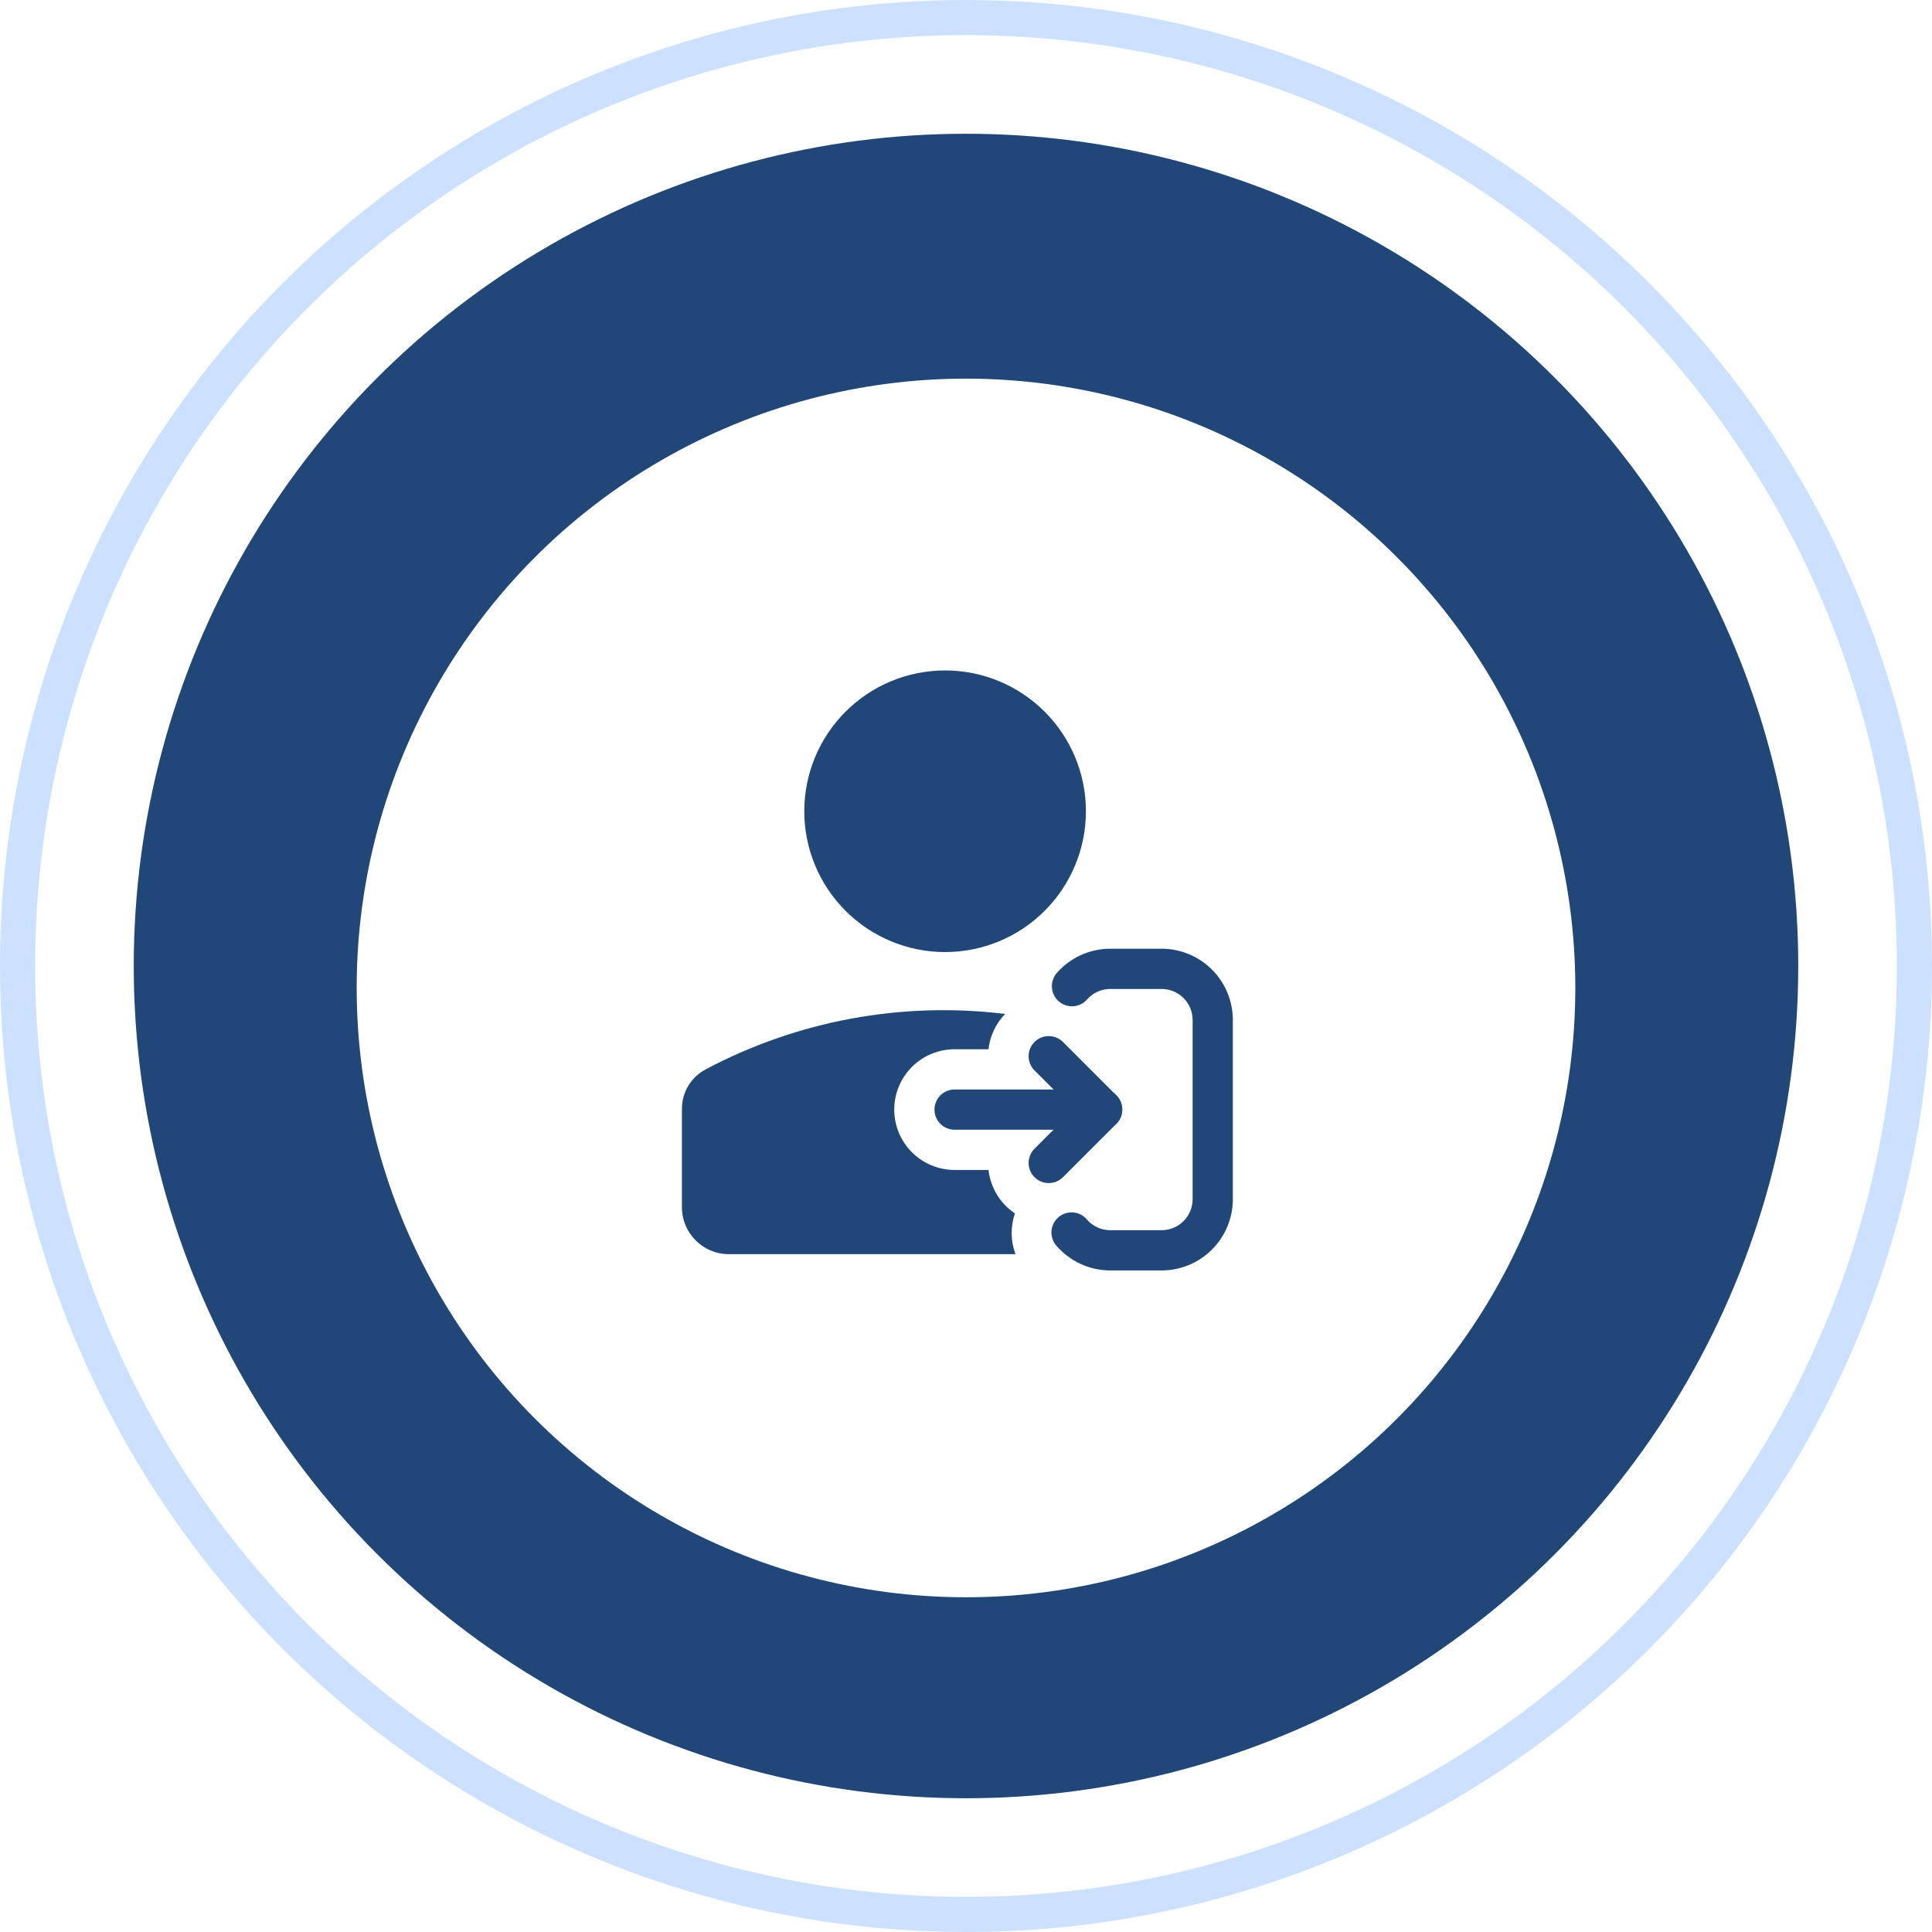 <svg width="110" height="110" viewBox="0 0 110 110" fill="none" xmlns="http://www.w3.org/2000/svg">
<circle cx="55" cy="55" r="54" fill="white" stroke="#CCE1FF" stroke-width="2"/>
<circle cx="55" cy="55" r="47.385" fill="#204778"/>
<g filter="url(#filter0_d_3321_4319)">
<ellipse cx="55" cy="55" rx="34.692" ry="34.692" fill="white"/>
</g>
<path fill-rule="evenodd" clip-rule="evenodd" d="M53.81 38.172C52.757 38.172 51.715 38.379 50.742 38.782C49.769 39.185 48.885 39.775 48.141 40.52C47.396 41.264 46.806 42.148 46.403 43.121C46 44.094 45.792 45.136 45.792 46.189C45.792 47.242 46 48.285 46.403 49.257C46.806 50.23 47.396 51.114 48.141 51.858C48.885 52.603 49.769 53.194 50.742 53.596C51.715 53.999 52.757 54.207 53.81 54.207C55.936 54.207 57.976 53.362 59.479 51.858C60.983 50.355 61.828 48.316 61.828 46.189C61.828 44.063 60.983 42.023 59.479 40.52C57.976 39.016 55.936 38.172 53.81 38.172ZM60.177 55.39C60.917 54.55 62.008 54.016 63.22 54.016H66.134C66.667 54.016 67.195 54.121 67.688 54.325C68.18 54.529 68.628 54.828 69.005 55.205C69.382 55.582 69.681 56.03 69.885 56.523C70.089 57.015 70.193 57.543 70.193 58.077V68.275C70.193 68.808 70.088 69.336 69.884 69.828C69.68 70.321 69.381 70.768 69.004 71.145C68.627 71.522 68.18 71.821 67.688 72.025C67.195 72.229 66.667 72.334 66.134 72.334H63.22C62.008 72.334 60.917 71.799 60.177 70.96C60.071 70.848 59.989 70.716 59.936 70.572C59.882 70.428 59.858 70.275 59.865 70.121C59.872 69.968 59.91 69.817 59.976 69.678C60.043 69.54 60.136 69.416 60.252 69.314C60.367 69.213 60.501 69.135 60.647 69.087C60.793 69.038 60.947 69.019 61.1 69.031C61.253 69.043 61.402 69.086 61.539 69.157C61.675 69.228 61.795 69.326 61.893 69.445C62.218 69.813 62.692 70.043 63.22 70.043H66.134C67.112 70.043 67.903 69.251 67.903 68.275V58.077C67.903 57.099 67.112 56.307 66.134 56.307H63.22C62.692 56.307 62.218 56.537 61.893 56.907C61.794 57.02 61.673 57.112 61.538 57.178C61.403 57.244 61.256 57.283 61.105 57.292C60.802 57.311 60.504 57.209 60.276 57.008C60.048 56.806 59.91 56.523 59.891 56.22C59.872 55.916 59.976 55.618 60.177 55.39Z" fill="#204778"/>
<path fill-rule="evenodd" clip-rule="evenodd" d="M63.561 62.365C63.775 62.58 63.896 62.871 63.896 63.174C63.896 63.478 63.775 63.769 63.561 63.984L60.507 67.038C60.291 67.247 60.001 67.362 59.701 67.36C59.401 67.357 59.113 67.237 58.901 67.025C58.688 66.812 58.568 66.525 58.565 66.225C58.562 65.925 58.678 65.635 58.886 65.419L61.941 62.365C62.155 62.15 62.446 62.03 62.75 62.03C63.053 62.03 63.346 62.15 63.561 62.365Z" fill="#204778"/>
<path fill-rule="evenodd" clip-rule="evenodd" d="M63.561 63.985C63.775 63.771 63.896 63.48 63.896 63.176C63.896 62.873 63.775 62.581 63.561 62.367L60.507 59.312C60.291 59.104 60.001 58.988 59.701 58.99C59.401 58.993 59.113 59.113 58.901 59.325C58.688 59.538 58.568 59.825 58.565 60.125C58.562 60.426 58.678 60.715 58.886 60.931L61.941 63.985C62.155 64.2 62.446 64.32 62.75 64.32C63.053 64.32 63.346 64.2 63.561 63.985Z" fill="#204778"/>
<path fill-rule="evenodd" clip-rule="evenodd" d="M53.205 63.176C53.205 62.872 53.326 62.581 53.541 62.366C53.755 62.151 54.047 62.031 54.351 62.031H61.986C62.29 62.031 62.581 62.151 62.796 62.366C63.011 62.581 63.132 62.872 63.132 63.176C63.132 63.48 63.011 63.771 62.796 63.986C62.581 64.201 62.29 64.321 61.986 64.321H54.351C54.047 64.321 53.755 64.201 53.541 63.986C53.326 63.771 53.205 63.48 53.205 63.176Z" fill="#204778"/>
<path d="M57.228 57.73C51.352 57.009 45.397 58.113 40.169 60.891C39.342 61.331 38.826 62.189 38.826 63.127V68.734C38.826 70.21 40.021 71.407 41.498 71.407H57.816C57.538 70.66 57.527 69.84 57.785 69.086C57.37 68.807 57.02 68.442 56.76 68.015C56.501 67.587 56.337 67.109 56.281 66.612H54.351C53.899 66.612 53.453 66.523 53.036 66.35C52.619 66.178 52.24 65.924 51.921 65.605C51.602 65.286 51.349 64.907 51.176 64.491C51.003 64.074 50.914 63.627 50.914 63.176C50.914 62.724 51.003 62.278 51.176 61.861C51.349 61.444 51.602 61.065 51.921 60.746C52.24 60.427 52.619 60.174 53.036 60.001C53.453 59.828 53.899 59.74 54.351 59.74H56.281C56.364 58.983 56.697 58.276 57.228 57.73Z" fill="#204778"/>
<defs>
<filter id="filter0_d_3321_4319" x="16.308" y="17.558" width="77.385" height="77.385" filterUnits="userSpaceOnUse" color-interpolation-filters="sRGB">
<feFlood flood-opacity="0" result="BackgroundImageFix"/>
<feColorMatrix in="SourceAlpha" type="matrix" values="0 0 0 0 0 0 0 0 0 0 0 0 0 0 0 0 0 0 127 0" result="hardAlpha"/>
<feOffset dy="1.25"/>
<feGaussianBlur stdDeviation="2"/>
<feComposite in2="hardAlpha" operator="out"/>
<feColorMatrix type="matrix" values="0 0 0 0 0.098 0 0 0 0 0.141 0 0 0 0 0.204 0 0 0 0.2 0"/>
<feBlend mode="normal" in2="BackgroundImageFix" result="effect1_dropShadow_3321_4319"/>
<feBlend mode="normal" in="SourceGraphic" in2="effect1_dropShadow_3321_4319" result="shape"/>
</filter>
</defs>
</svg>
